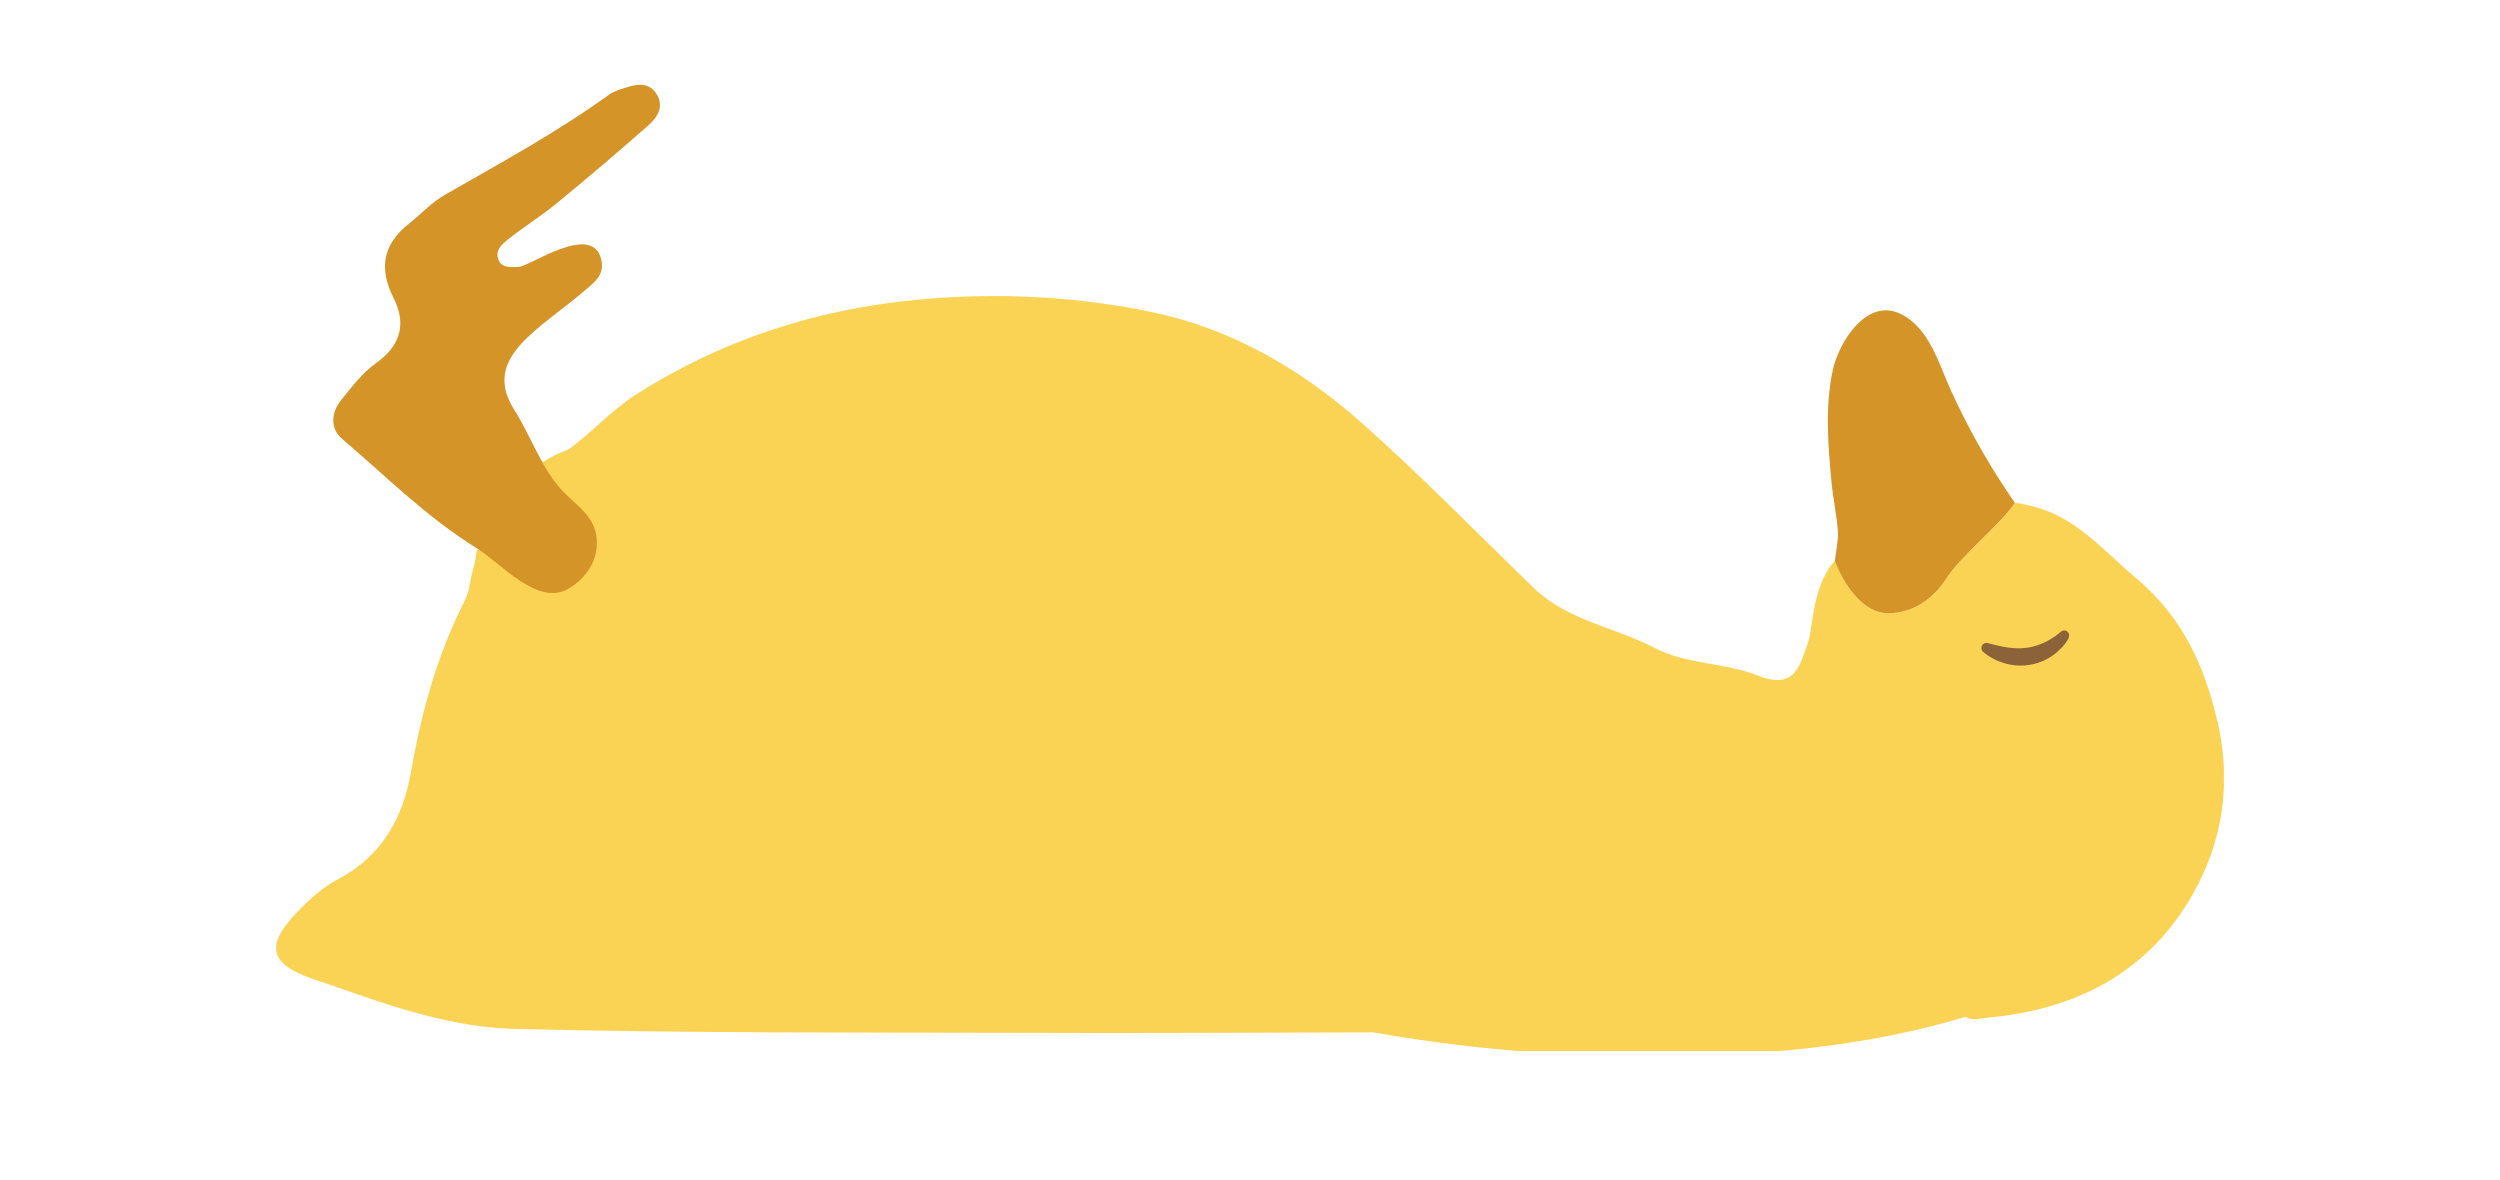 <svg viewBox="0 0 205.62 97.02" xmlns:xlink="http://www.w3.org/1999/xlink" xmlns="http://www.w3.org/2000/svg" data-name="Layer 1" id="Layer_1">
  <defs>
    <style>
      .cls-1 {
        fill: none;
      }

      .cls-2 {
        clip-path: url(#clippath-1);
      }

      .cls-3 {
        fill: #d59428;
      }

      .cls-4 {
        clip-path: url(#clippath);
      }

      .cls-5 {
        fill: #fbd354;
      }

      .cls-6 {
        fill: #8c6239;
      }
    </style>
    <clipPath id="clippath">
      <rect height="62.15" width="160.21" y="24.3" x="22.7" class="cls-1"></rect>
    </clipPath>
    <clipPath id="clippath-1">
      <rect height="43.38" width="30.03" y="6.76" x="26.24" class="cls-1"></rect>
    </clipPath>
  </defs>
  <g class="cls-4">
    <path d="M182.36,59.27c-1.06-4.57-2.89-8.48-6.49-11.56-3.63-3.09-5.51-5.71-10.15-6.36-1.07,1.69-4.51,4.48-5.59,6.16-1.08,1.71-2.68,2.88-4.76,2.93-2.18.05-3.82-2.56-4.46-4.31-1.84,1.97-1.81,5.59-2.17,6.6-.7,1.97-1.06,4.07-4.15,2.84-2.76-1.1-5.84-.89-8.52-2.29-3.28-1.71-7.14-2.23-9.93-4.93-4.68-4.53-9.23-9.2-14.09-13.52-4.99-4.44-10.72-7.79-17.35-9.17-5.72-1.18-11.5-1.55-17.4-1.16-9.05.6-17.37,3.09-25.02,7.97-2.04,1.3-3.63,3.15-5.58,4.53-1.99.7-3.75,2.08-5.03,3.78-1.01,1.34-1.76,2.84-2.29,4.43-.05.02-.11.04-.17.05-.05.33-.1.67-.15.99-.22.78-.39,1.56-.52,2.35-.11.32-.23.64-.39.95-2.23,4.43-3.51,9.14-4.36,14.01-.66,3.74-2.4,6.86-5.97,8.74-1.22.64-2.31,1.62-3.28,2.61-2.82,2.9-2.41,4.42,1.42,5.69.6.2,1.19.39,1.78.6,4.7,1.66,9.54,3.29,14.48,3.42,13.95.36,27.9.29,41.86.33,9.44.04,18.88-.02,28.31-.04.2,0,.39,0,.56,0,9.1,1.6,18.38,2.24,27.62,1.89,7.09-.26,14.19-1.1,20.99-3.14.05-.02.1-.04.15-.05.26.38,1.33.13,1.67.1,7.24-.64,13.23-3.64,16.91-10.06,2.54-4.42,3.27-9.22,2.08-14.39" class="cls-5"></path>
  </g>
  <path d="M151.17,44.13c0,.15-.11,1.07-.26,2,.64,1.75,2.27,4.37,4.46,4.31,2.08-.05,3.68-1.23,4.76-2.93,1.07-1.69,4.51-4.48,5.59-6.16-.23-.33-.45-.64-.61-.89-1.79-2.67-3.35-5.49-4.68-8.41-.99-2.2-1.78-5.13-4.15-6.25-2.78-1.31-5.03,2.36-5.53,4.61-.66,3.02-.4,6.22-.11,9.27.14,1.49.5,2.96.54,4.46" class="cls-3"></path>
  <g class="cls-2">
    <path d="M44.68,38.16c.51.88,1.06,1.7,1.76,2.39,1.11,1.11,2.39,1.93,2.62,3.59.24,1.8-.79,3.41-2.32,4.29-2.52,1.46-5.48-2.06-7.53-3.34-4.2-2.61-7.36-5.83-11.09-9.01-.98-.84-.89-2.15-.05-3.19.88-1.08,1.71-2.21,2.88-3.04,1.91-1.35,2.53-3.14,1.44-5.3-1.23-2.44-.96-4.42,1.28-6.18.97-.77,1.81-1.71,2.91-2.34,4.59-2.63,9.25-5.16,13.55-8.27.37-.26.85-.4,1.29-.54.93-.31,1.91-.48,2.54.45.72,1.06.12,1.99-.68,2.68-2.45,2.15-4.94,4.28-7.47,6.35-1.26,1.04-2.65,1.91-3.93,2.91-.53.42-1.19.94-.89,1.74.26.7,1,.62,1.62.61.93,0,6.27-3.86,6.87-.47.19,1.12-.53,1.68-1.26,2.3-3.9,3.36-8.66,5.6-5.92,9.92.87,1.37,1.55,2.97,2.38,4.43" class="cls-3"></path>
  </g>
  <path d="M170.16,52.46c-.09.17-.18.3-.28.44-.1.14-.21.26-.32.38-.23.24-.49.47-.77.66-.56.39-1.23.65-1.91.75-.69.11-1.4.05-2.04-.15-.65-.19-1.24-.51-1.73-.92-.17-.15-.19-.42-.05-.59.11-.13.27-.17.42-.14h0c.58.15,1.11.29,1.64.36.53.08,1.05.1,1.55.03.51-.05.99-.22,1.47-.43.24-.12.48-.24.7-.4.12-.06.23-.15.33-.23.06-.05.12-.08.17-.13.05-.04.11-.09.14-.12l.08-.05c.19-.13.44-.07.56.12.08.13.08.28.02.41" class="cls-6"></path>
</svg>